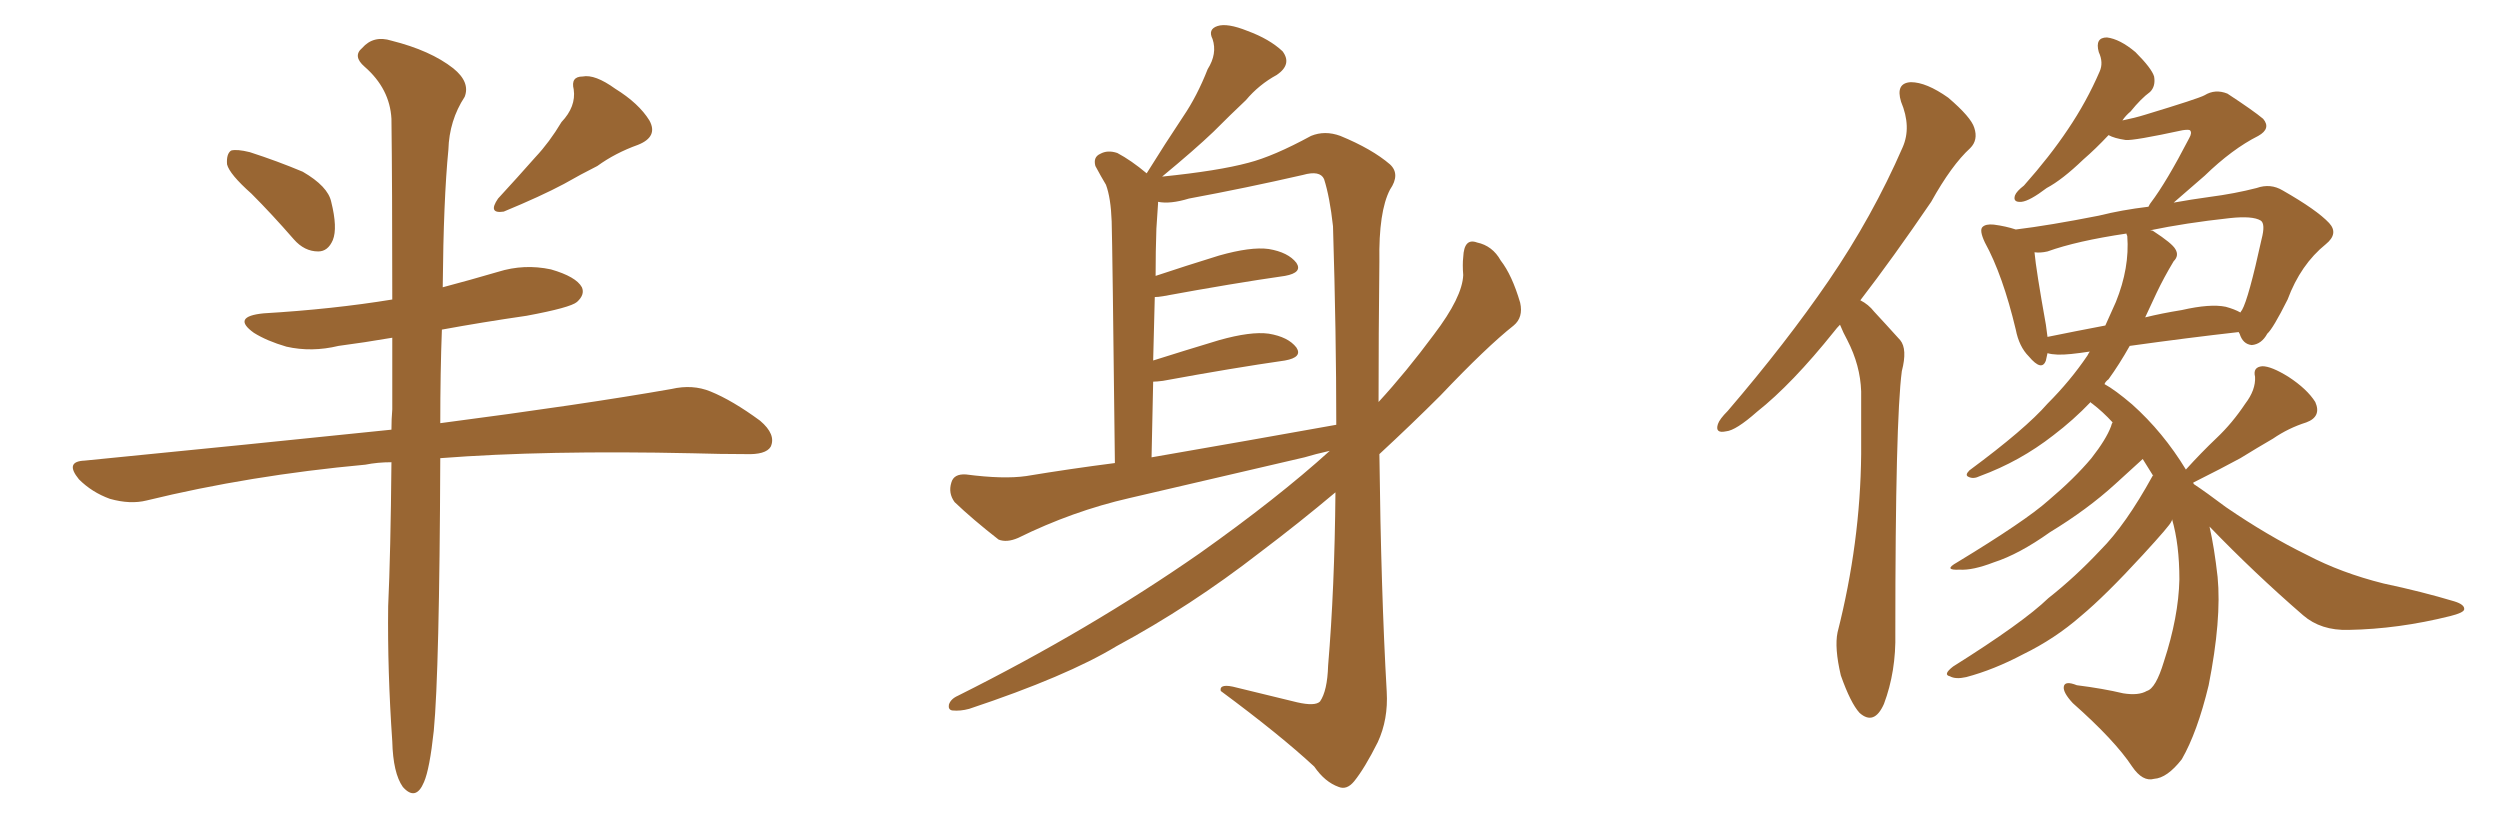 <svg xmlns="http://www.w3.org/2000/svg" xmlns:xlink="http://www.w3.org/1999/xlink" width="450" height="150"><path fill="#996633" padding="10" d="M45.26 34.86L45.26 34.86Q41.31 31.35 40.87 29.59L40.87 29.59Q40.72 27.69 41.60 27.10L41.60 27.10Q42.63 26.81 44.97 27.39L44.97 27.39Q49.95 29.00 54.49 30.91L54.49 30.91Q59.03 33.54 59.62 36.33L59.62 36.33Q60.79 41.02 59.91 43.21L59.91 43.21Q59.03 45.26 57.28 45.26L57.28 45.26Q54.79 45.26 52.88 43.07L52.88 43.07Q48.93 38.53 45.26 34.86ZM101.07 21.97L101.07 21.97Q103.71 19.19 103.27 16.11L103.27 16.11Q102.69 13.77 104.88 13.77L104.88 13.77Q107.08 13.33 110.74 15.97L110.74 15.97Q114.99 18.60 116.89 21.68L116.89 21.68Q118.51 24.61 114.84 26.07L114.84 26.07Q110.74 27.54 107.52 29.88L107.52 29.88Q104.59 31.35 101.51 33.11L101.51 33.11Q97.41 35.30 90.67 38.09L90.67 38.09Q87.74 38.53 89.65 35.74L89.65 35.74Q93.16 31.93 96.39 28.27L96.39 28.27Q98.88 25.63 101.07 21.97ZM70.46 83.20L70.46 83.20L70.46 83.20Q67.97 83.20 65.77 83.64L65.77 83.64Q44.97 85.55 26.37 90.09L26.37 90.09Q23.44 90.82 19.78 89.79L19.78 89.79Q16.55 88.62 14.21 86.28L14.21 86.28Q11.57 83.06 15.23 82.91L15.23 82.91Q44.97 79.98 70.46 77.34L70.46 77.34Q70.46 75.44 70.61 73.68L70.61 73.68Q70.61 66.65 70.61 60.79L70.61 60.79Q65.48 61.67 60.94 62.26L60.94 62.26Q56.10 63.43 51.56 62.40L51.56 62.40Q48.05 61.38 45.70 59.91L45.70 59.91Q41.60 56.98 47.46 56.40L47.46 56.40Q59.91 55.66 70.61 53.91L70.61 53.91Q70.61 33.25 70.46 21.39L70.46 21.39Q70.17 15.97 65.63 12.01L65.63 12.01Q63.43 10.11 65.19 8.64L65.19 8.64Q67.24 6.30 70.46 7.32L70.46 7.32Q77.49 9.08 81.59 12.30L81.59 12.30Q84.67 14.79 83.64 17.43L83.64 17.43Q80.86 21.68 80.71 26.95L80.71 26.95Q79.83 35.89 79.69 51.71L79.69 51.71Q84.67 50.39 89.65 48.93L89.65 48.93Q94.34 47.46 99.17 48.49L99.17 48.49Q103.71 49.80 104.74 51.71L104.74 51.71Q105.32 53.03 103.86 54.35L103.86 54.35Q102.69 55.37 94.78 56.84L94.78 56.84Q86.72 58.01 79.54 59.33L79.54 59.33Q79.25 66.94 79.25 76.17L79.25 76.17Q105.03 72.80 120.85 70.02L120.85 70.02Q124.66 69.14 127.88 70.46L127.88 70.46Q131.84 72.07 136.82 75.73L136.82 75.73Q139.75 78.22 138.72 80.42L138.72 80.42Q137.84 81.88 134.18 81.74L134.18 81.74Q129.64 81.74 124.66 81.59L124.66 81.59Q98.14 81.01 79.25 82.47L79.25 82.47Q79.10 120.85 78.08 131.54L78.08 131.54Q77.34 138.43 76.32 140.77L76.32 140.77Q74.85 144.29 72.51 141.65L72.51 141.65Q70.75 139.16 70.61 133.45L70.61 133.45Q69.73 120.70 69.87 109.13L69.87 109.13Q70.31 99.61 70.46 83.20ZM239.36 81.15L239.36 81.15Q236.72 81.74 234.81 82.32L234.81 82.32Q219.14 85.99 203.32 89.65L203.32 89.65Q193.07 91.99 183.25 96.83L183.25 96.83Q181.20 97.71 179.74 97.12L179.74 97.12Q175.05 93.46 171.83 90.38L171.83 90.38Q170.65 88.77 171.24 86.87L171.24 86.87Q171.68 85.25 173.88 85.40L173.88 85.40Q180.62 86.28 184.72 85.69L184.72 85.69Q192.63 84.38 200.68 83.35L200.68 83.35Q200.24 44.38 200.10 39.84L200.10 39.84Q199.95 35.60 199.07 33.25L199.07 33.25Q198.19 31.79 197.17 29.88L197.17 29.88Q196.73 28.27 198.05 27.69L198.05 27.69Q199.37 26.95 201.12 27.54L201.12 27.54Q203.61 28.86 206.40 31.20L206.40 31.20Q209.77 25.78 212.99 20.95L212.99 20.95Q215.48 17.29 217.38 12.45L217.38 12.45Q219.14 9.67 218.26 7.03L218.26 7.03Q217.38 5.27 219.14 4.69L219.14 4.69Q220.90 4.10 224.56 5.57L224.56 5.57Q228.52 7.03 230.86 9.23L230.86 9.23Q232.62 11.57 229.83 13.48L229.83 13.48Q226.61 15.23 224.27 18.02L224.27 18.02Q221.48 20.65 218.41 23.73L218.41 23.73Q215.04 26.95 209.18 31.79L209.18 31.79Q219.29 30.76 224.71 29.30L224.71 29.30Q229.25 28.13 235.99 24.46L235.99 24.46Q238.48 23.44 241.26 24.46L241.26 24.46Q246.97 26.81 250.20 29.59L250.20 29.59Q252.10 31.35 250.20 34.13L250.20 34.13Q248.14 38.09 248.29 47.02L248.29 47.02Q248.14 60.35 248.14 72.36L248.14 72.36Q253.13 66.94 258.11 60.21L258.11 60.21Q263.23 53.47 263.38 49.51L263.38 49.51Q263.23 47.61 263.38 46.29L263.38 46.29Q263.53 42.77 265.87 43.65L265.87 43.65Q268.65 44.24 270.12 46.88L270.12 46.88Q272.17 49.51 273.63 54.49L273.63 54.49Q274.22 57.13 272.46 58.59L272.46 58.59Q267.63 62.40 259.28 71.19L259.28 71.19Q254.15 76.32 248.29 81.74L248.29 81.74Q248.58 106.49 249.61 124.51L249.61 124.51Q249.90 129.49 248.00 133.59L248.00 133.59Q245.65 138.28 243.75 140.63L243.75 140.63Q242.43 142.24 240.97 141.65L240.97 141.65Q238.48 140.77 236.57 137.99L236.57 137.99Q230.42 132.28 219.73 124.37L219.73 124.37Q219.43 122.90 222.66 123.78L222.66 123.78Q228.08 125.10 233.50 126.42L233.50 126.42Q236.72 127.15 237.60 126.27L237.60 126.27Q238.92 124.37 239.06 119.82L239.06 119.82Q240.23 105.91 240.38 88.62L240.38 88.62Q233.94 94.04 226.76 99.46L226.76 99.46Q214.31 109.13 200.98 116.31L200.98 116.31Q192.04 121.73 174.46 127.59L174.46 127.59Q172.85 128.03 171.39 127.88L171.39 127.88Q170.65 127.73 170.80 126.86L170.80 126.86Q171.09 125.83 172.41 125.24L172.41 125.24Q196.14 113.38 215.92 99.61L215.92 99.61Q229.98 89.65 239.36 81.15ZM207.28 82.32L207.28 82.32L207.28 82.32Q225 79.25 240.53 76.46L240.53 76.46Q240.53 60.06 239.94 40.72L239.94 40.72Q239.36 35.45 238.33 32.23L238.33 32.23Q237.60 30.62 234.52 31.49L234.52 31.49Q224.27 33.84 214.01 35.74L214.01 35.74Q210.64 36.77 208.45 36.33L208.45 36.33Q208.45 36.47 208.45 36.62L208.45 36.62Q208.30 38.53 208.15 41.16L208.15 41.16Q208.01 45.12 208.01 49.66L208.01 49.66Q213.28 47.90 219.43 46.00L219.43 46.00Q225.15 44.38 228.37 44.82L228.37 44.82Q231.88 45.41 233.35 47.31L233.35 47.31Q234.52 49.07 231.30 49.66L231.30 49.66Q222.07 50.98 209.33 53.32L209.33 53.32Q208.45 53.47 207.86 53.47L207.86 53.47Q207.71 59.03 207.57 64.89L207.57 64.89Q213.13 63.13 219.43 61.23L219.43 61.23Q225.15 59.62 228.37 60.06L228.37 60.06Q231.88 60.64 233.35 62.55L233.35 62.55Q234.52 64.31 231.30 64.89L231.30 64.89Q222.07 66.21 209.33 68.55L209.33 68.55Q208.15 68.70 207.57 68.70L207.57 68.70Q207.42 75.15 207.28 82.32ZM331.20 58.45L331.20 58.45Q330.62 59.03 330.18 59.62L330.18 59.62Q322.56 69.14 316.26 74.12L316.26 74.12Q312.45 77.49 310.69 77.64L310.69 77.64Q308.64 78.08 309.23 76.32L309.23 76.32Q309.52 75.44 310.99 73.97L310.99 73.97Q321.53 61.67 329.15 50.54L329.15 50.54Q337.06 38.96 342.48 26.51L342.48 26.51Q344.09 22.85 342.19 18.31L342.19 18.31Q341.16 14.94 343.95 14.79L343.95 14.79Q346.73 14.79 350.68 17.58L350.68 17.58Q354.79 21.09 355.37 23.00L355.37 23.00Q356.10 25.20 354.64 26.66L354.64 26.66Q351.27 29.74 347.61 36.33L347.61 36.33Q340.72 46.44 334.86 54.05L334.86 54.05Q336.33 54.79 337.35 56.10L337.35 56.10Q339.26 58.15 342.04 61.23L342.04 61.23Q343.36 62.84 342.33 66.80L342.33 66.80Q341.16 75.59 341.16 113.96L341.16 113.96Q341.31 120.85 339.11 126.71L339.11 126.71Q337.35 130.66 334.72 128.32L334.72 128.32Q333.11 126.56 331.35 121.58L331.35 121.58Q330.18 116.60 330.76 113.82L330.76 113.82Q334.86 97.71 335.01 81.74L335.01 81.74Q335.01 76.32 335.01 70.46L335.01 70.46Q334.86 65.77 332.52 61.23L332.52 61.23Q331.79 59.91 331.20 58.45ZM397.71 94.78L397.71 94.78Q398.58 98.58 399.17 103.86L399.17 103.86Q399.90 111.47 397.56 123.34L397.56 123.34Q395.51 131.84 392.72 136.67L392.72 136.67Q390.09 140.04 387.74 140.19L387.74 140.19Q385.69 140.77 383.79 137.99L383.79 137.99Q380.71 133.30 373.10 126.56L373.10 126.56Q371.34 124.66 371.48 123.63L371.48 123.63Q371.63 122.46 373.83 123.34L373.83 123.34Q378.52 123.93 382.18 124.80L382.18 124.80Q384.96 125.24 386.43 124.37L386.43 124.37Q388.04 123.93 389.50 119.09L389.50 119.09Q392.14 111.04 392.29 104.30L392.29 104.30Q392.29 98.00 390.97 93.46L390.97 93.46Q390.97 93.75 390.82 93.90L390.82 93.90Q390.67 94.48 385.69 99.90L385.69 99.90Q378.96 107.23 374.56 110.89L374.56 110.89Q369.87 114.99 364.16 117.77L364.16 117.77Q358.89 120.56 353.91 121.88L353.91 121.88Q352.00 122.31 350.98 121.73L350.98 121.73Q349.66 121.44 351.56 119.97L351.56 119.97Q364.16 112.06 368.70 107.67L368.70 107.67Q373.54 103.86 378.08 99.02L378.08 99.02Q382.62 94.48 387.45 85.69L387.45 85.69Q387.45 85.55 387.60 85.69L387.60 85.69Q386.57 84.08 385.69 82.62L385.69 82.62Q383.79 84.38 380.71 87.16L380.71 87.16Q375.73 91.70 368.99 95.80L368.99 95.80Q363.43 99.76 358.89 101.22L358.89 101.22Q355.08 102.69 352.73 102.54L352.73 102.54Q349.66 102.69 352.29 101.22L352.29 101.22Q364.60 93.75 368.70 90.09L368.70 90.09Q373.39 86.13 376.46 82.47L376.46 82.47Q379.10 79.10 379.98 76.76L379.98 76.76Q380.13 76.17 380.27 76.03L380.27 76.03Q378.52 74.12 376.61 72.66L376.61 72.66Q376.32 72.51 376.32 72.36L376.32 72.36Q373.24 75.59 369.58 78.37L369.58 78.37Q363.57 83.06 356.40 85.69L356.40 85.69Q355.22 86.28 354.35 85.84L354.35 85.84Q353.61 85.55 354.49 84.67L354.49 84.67Q364.60 77.20 368.55 72.66L368.55 72.66Q372.66 68.55 375.73 64.01L375.73 64.01Q376.03 63.43 376.17 63.28L376.17 63.28Q374.27 63.57 372.80 63.72L372.80 63.72Q370.02 64.01 368.55 63.57L368.55 63.57Q368.41 64.31 368.26 64.89L368.26 64.89Q367.53 66.94 365.19 64.16L365.19 64.16Q363.43 62.40 362.84 59.33L362.84 59.33Q360.50 49.51 357.28 43.65L357.28 43.65Q356.25 41.46 356.84 40.87L356.84 40.87Q357.42 40.28 358.89 40.43L358.89 40.43Q361.08 40.72 362.84 41.31L362.84 41.31Q368.85 40.58 377.78 38.82L377.78 38.82Q381.88 37.79 386.72 37.21L386.72 37.21Q387.01 36.62 387.16 36.47L387.16 36.47Q389.94 32.81 394.04 24.90L394.04 24.90Q394.63 23.88 394.19 23.44L394.19 23.44Q393.90 23.29 392.87 23.44L392.87 23.44Q384.08 25.34 382.62 25.20L382.62 25.20Q380.57 24.90 379.54 24.32L379.54 24.32Q377.20 26.81 375 28.71L375 28.71Q371.19 32.37 368.41 33.84L368.41 33.84Q365.33 36.18 363.87 36.33L363.87 36.33Q362.26 36.47 362.70 35.16L362.70 35.16Q362.99 34.42 364.31 33.40L364.31 33.40Q368.99 28.13 372.22 23.29L372.22 23.29Q375.59 18.31 377.93 12.89L377.93 12.89Q378.66 11.28 377.78 9.38L377.78 9.38Q377.05 6.74 379.25 6.74L379.25 6.74Q381.59 7.03 384.38 9.38L384.38 9.38Q387.30 12.30 387.74 13.77L387.74 13.77Q388.04 15.53 387.01 16.55L387.01 16.55Q385.40 17.72 383.50 20.07L383.50 20.07Q382.62 20.80 382.03 21.68L382.03 21.68Q384.23 21.24 386.13 20.65L386.13 20.65Q395.80 17.72 396.83 17.14L396.83 17.14Q398.73 15.97 400.93 16.85L400.93 16.85Q405.62 19.92 407.37 21.39L407.37 21.39Q408.84 23.14 406.49 24.46L406.49 24.46Q401.81 26.81 396.83 31.64L396.83 31.64Q393.46 34.57 391.26 36.47L391.26 36.47Q394.48 35.89 397.71 35.45L397.71 35.45Q402.25 34.86 406.20 33.84L406.20 33.84Q408.69 32.96 410.89 34.28L410.89 34.28Q417.04 37.79 419.24 40.14L419.24 40.14Q421.00 42.04 418.65 43.95L418.65 43.95Q414.11 47.61 411.77 53.91L411.77 53.91Q409.13 59.18 408.11 60.06L408.11 60.06Q407.08 61.96 405.32 62.11L405.32 62.11Q403.71 61.96 403.13 60.06L403.13 60.06Q402.98 59.91 402.98 59.77L402.98 59.77Q393.90 60.79 383.35 62.26L383.35 62.26Q381.45 65.63 379.54 68.26L379.54 68.26Q378.96 68.70 378.81 69.14L378.81 69.14Q380.71 70.17 383.79 72.80L383.79 72.80Q389.36 77.78 393.46 84.52L393.46 84.52Q396.24 81.45 399.02 78.81L399.02 78.81Q401.81 76.17 404.15 72.66L404.15 72.66Q406.05 70.17 405.91 67.82L405.91 67.82Q405.47 66.06 407.23 65.92L407.23 65.92Q408.84 65.92 411.91 67.82L411.91 67.82Q415.28 70.02 416.75 72.36L416.75 72.36Q417.92 75 415.14 76.03L415.14 76.03Q411.91 77.05 409.13 78.96L409.13 78.96Q406.35 80.57 403.27 82.47L403.27 82.47Q400.05 84.23 394.78 86.87L394.78 86.87Q394.78 87.01 394.92 87.16L394.92 87.16Q397.12 88.62 400.63 91.26L400.63 91.26Q408.11 96.39 415.28 99.90L415.28 99.90Q421.44 103.13 429.05 105.03L429.05 105.03Q435.94 106.49 441.80 108.25L441.80 108.25Q443.70 108.84 443.55 109.72L443.55 109.72Q443.41 110.30 441.06 110.89L441.06 110.89Q431.69 113.23 422.75 113.38L422.75 113.38Q417.77 113.53 414.55 110.74L414.55 110.74Q405.76 103.13 397.71 94.78ZM388.18 52.73L388.18 52.73Q387.16 54.93 386.13 57.13L386.13 57.13Q389.06 56.40 392.72 55.81L392.72 55.81Q397.85 54.64 400.63 55.22L400.63 55.22Q402.25 55.66 403.27 56.25L403.27 56.25Q403.42 55.96 403.56 55.81L403.56 55.81Q404.74 53.76 407.08 43.07L407.08 43.07Q407.81 40.28 406.93 39.70L406.93 39.70Q405.47 38.82 401.37 39.26L401.37 39.26Q393.31 40.14 387.01 41.46L387.01 41.46Q387.45 41.46 387.60 41.60L387.60 41.60Q390.97 43.80 391.55 44.82L391.55 44.82Q392.29 46.00 391.26 47.02L391.26 47.02Q389.50 49.95 388.18 52.73ZM382.91 42.48L382.91 42.48L382.91 42.48Q382.76 42.19 382.76 42.04L382.76 42.04Q373.83 43.36 368.55 45.26L368.55 45.26Q367.24 45.56 366.21 45.41L366.21 45.41Q366.50 48.63 368.26 58.45L368.26 58.45Q368.41 59.62 368.55 60.64L368.55 60.64Q373.54 59.62 378.96 58.59L378.96 58.59Q379.98 56.25 380.86 54.35L380.86 54.35Q383.35 48.19 382.91 42.48Z"/></svg>